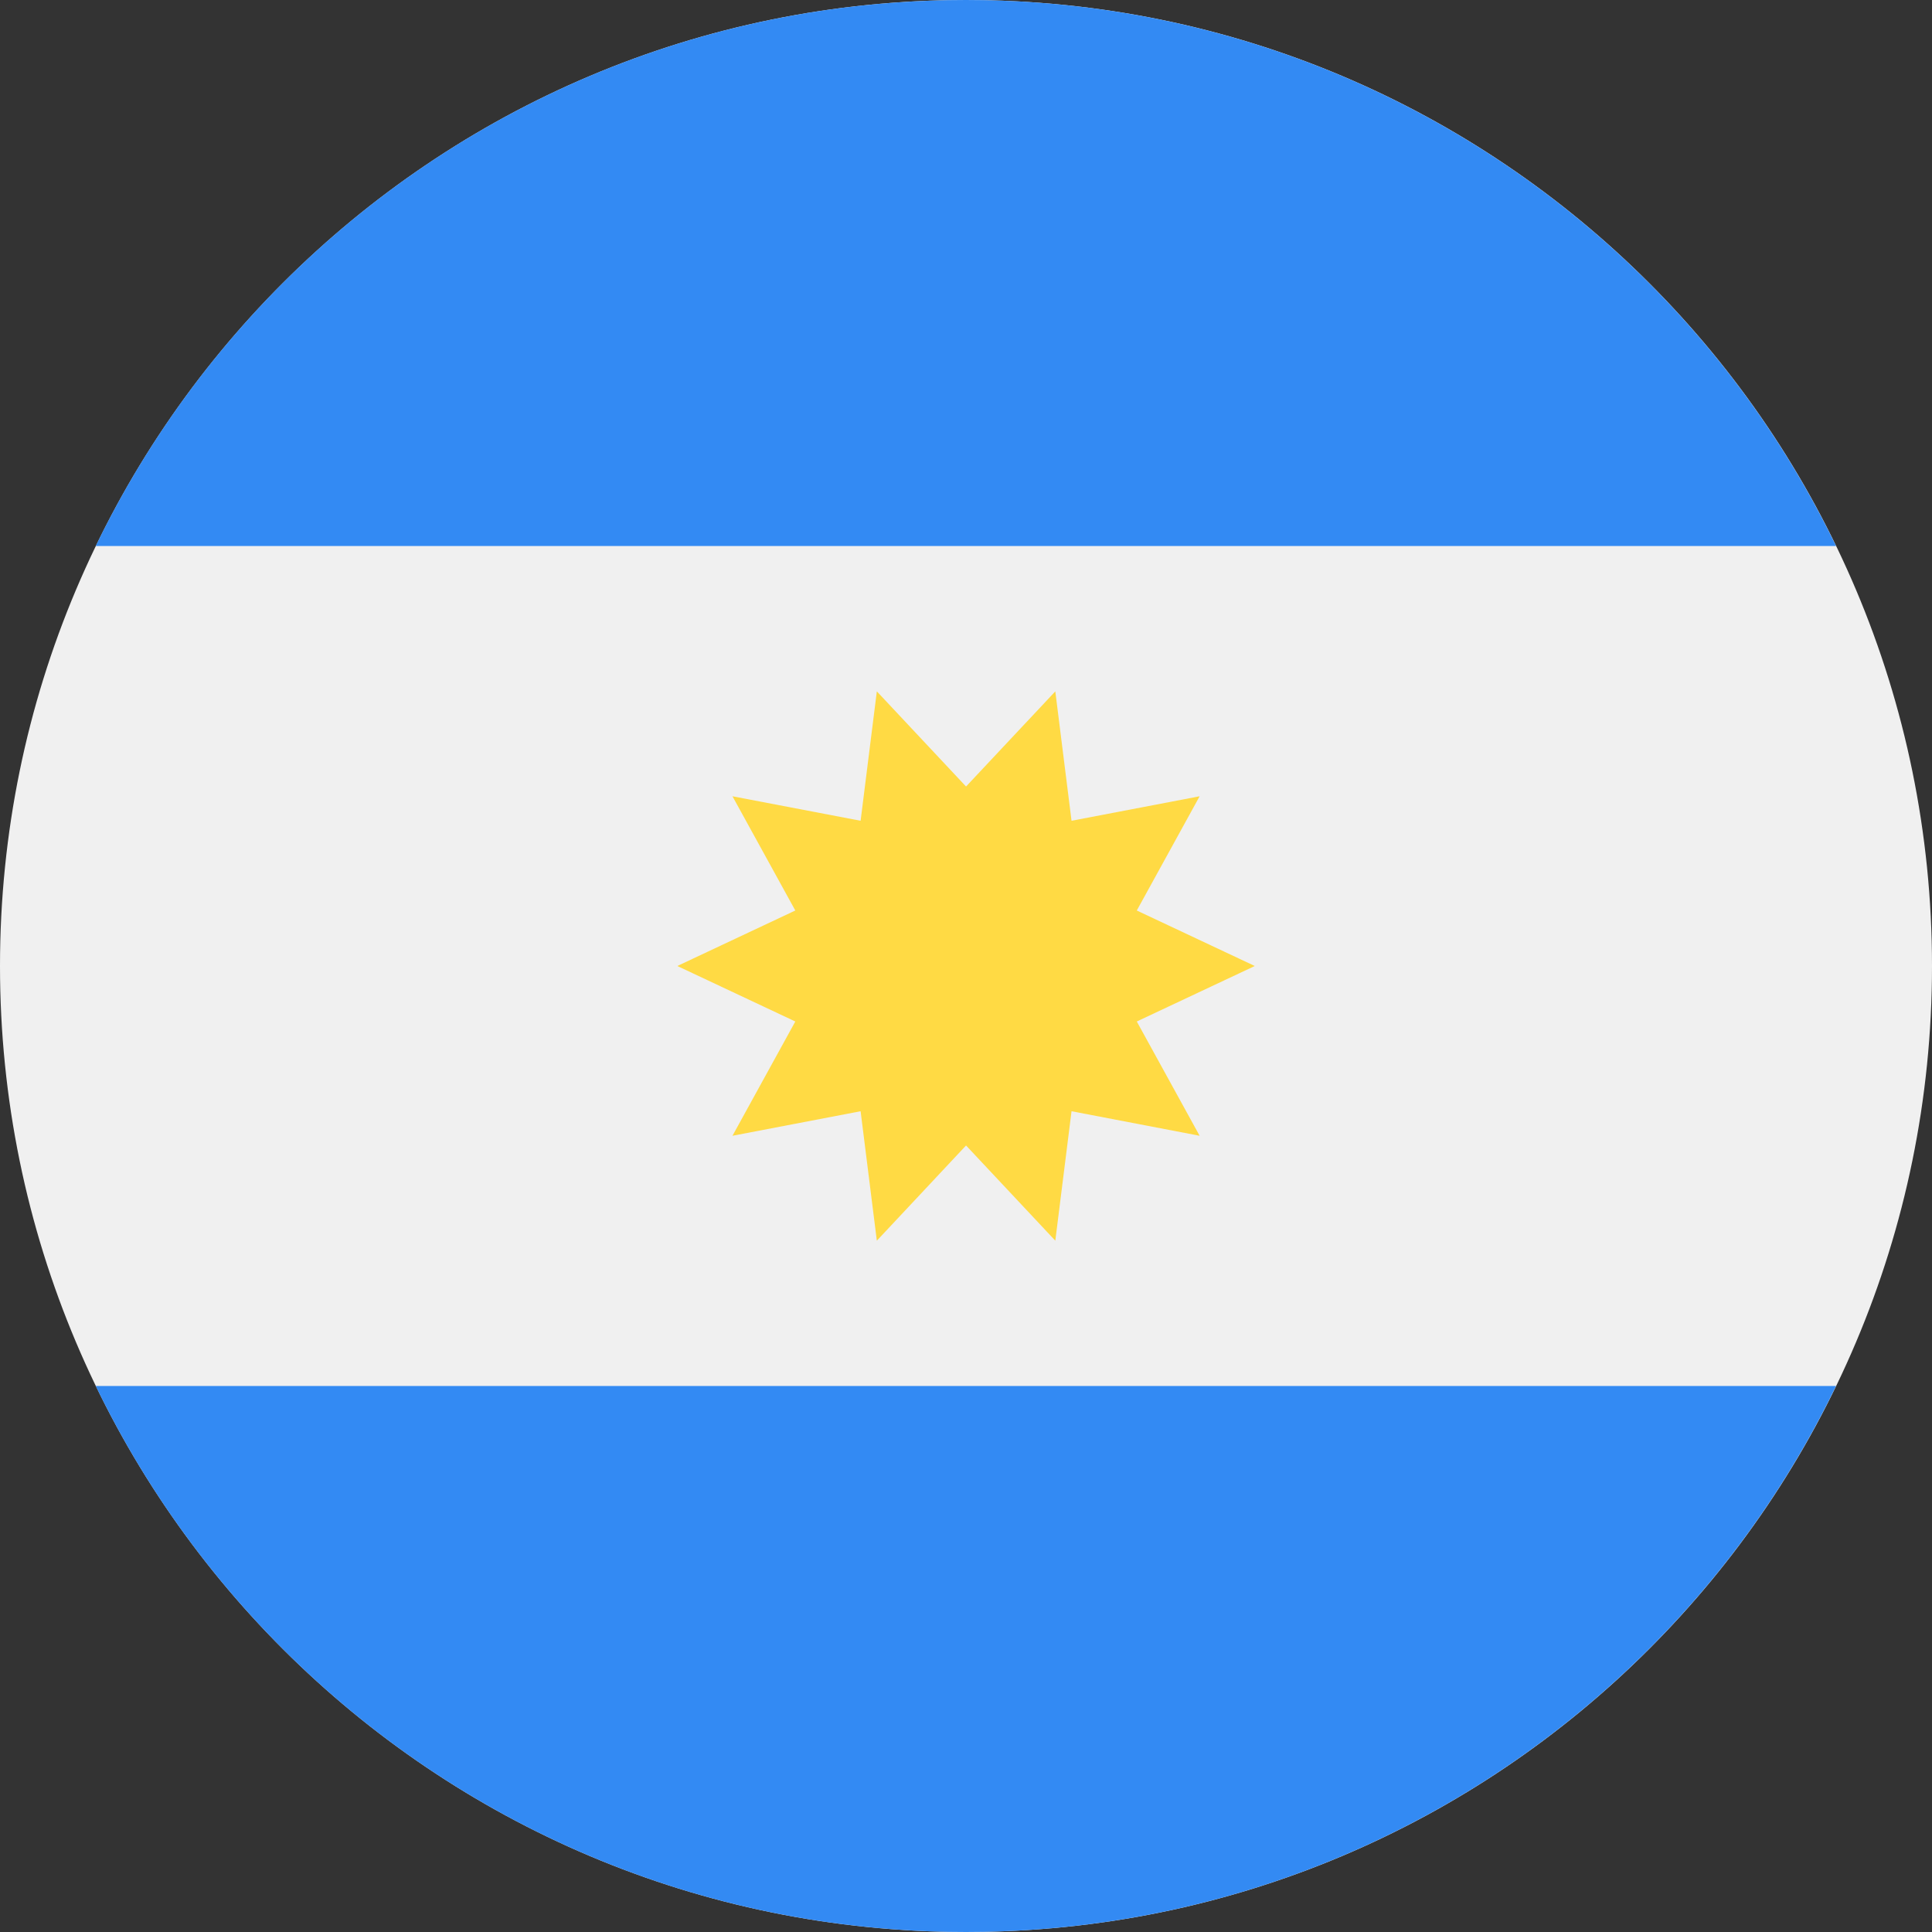 <svg xmlns="http://www.w3.org/2000/svg" width="40" height="40" viewBox="0 0 40 40" fill="none"><rect x="0" y="0" width="40" height="40" fill="#333333" stroke="none"/><path d="M20 40C31.046 40 40 31.046 40 20C40 8.954 31.046 0 20 0C8.954 0 0 8.954 0 20C0 31.046 8.954 40 20 40Z" fill="#F0F0F0"></path><path d="M19.998 0C12.069 0 5.217 4.614 1.982 11.304H38.013C34.778 4.614 27.927 0 19.998 0Z" fill="#338AF3"></path><path d="M19.998 40C27.927 40 34.778 35.385 38.013 28.695H1.982C5.217 35.385 12.069 40 19.998 40Z" fill="#338AF3"></path><path d="M25.979 20L23.536 21.149L24.837 23.515L22.185 23.007L21.849 25.687L20.001 23.716L18.154 25.687L17.818 23.007L15.165 23.515L16.466 21.149L14.023 20L16.466 18.851L15.165 16.486L17.818 16.993L18.154 14.314L20.001 16.284L21.849 14.314L22.185 16.993L24.837 16.486L23.536 18.851L25.979 20Z" fill="#FFDA44"></path></svg>
